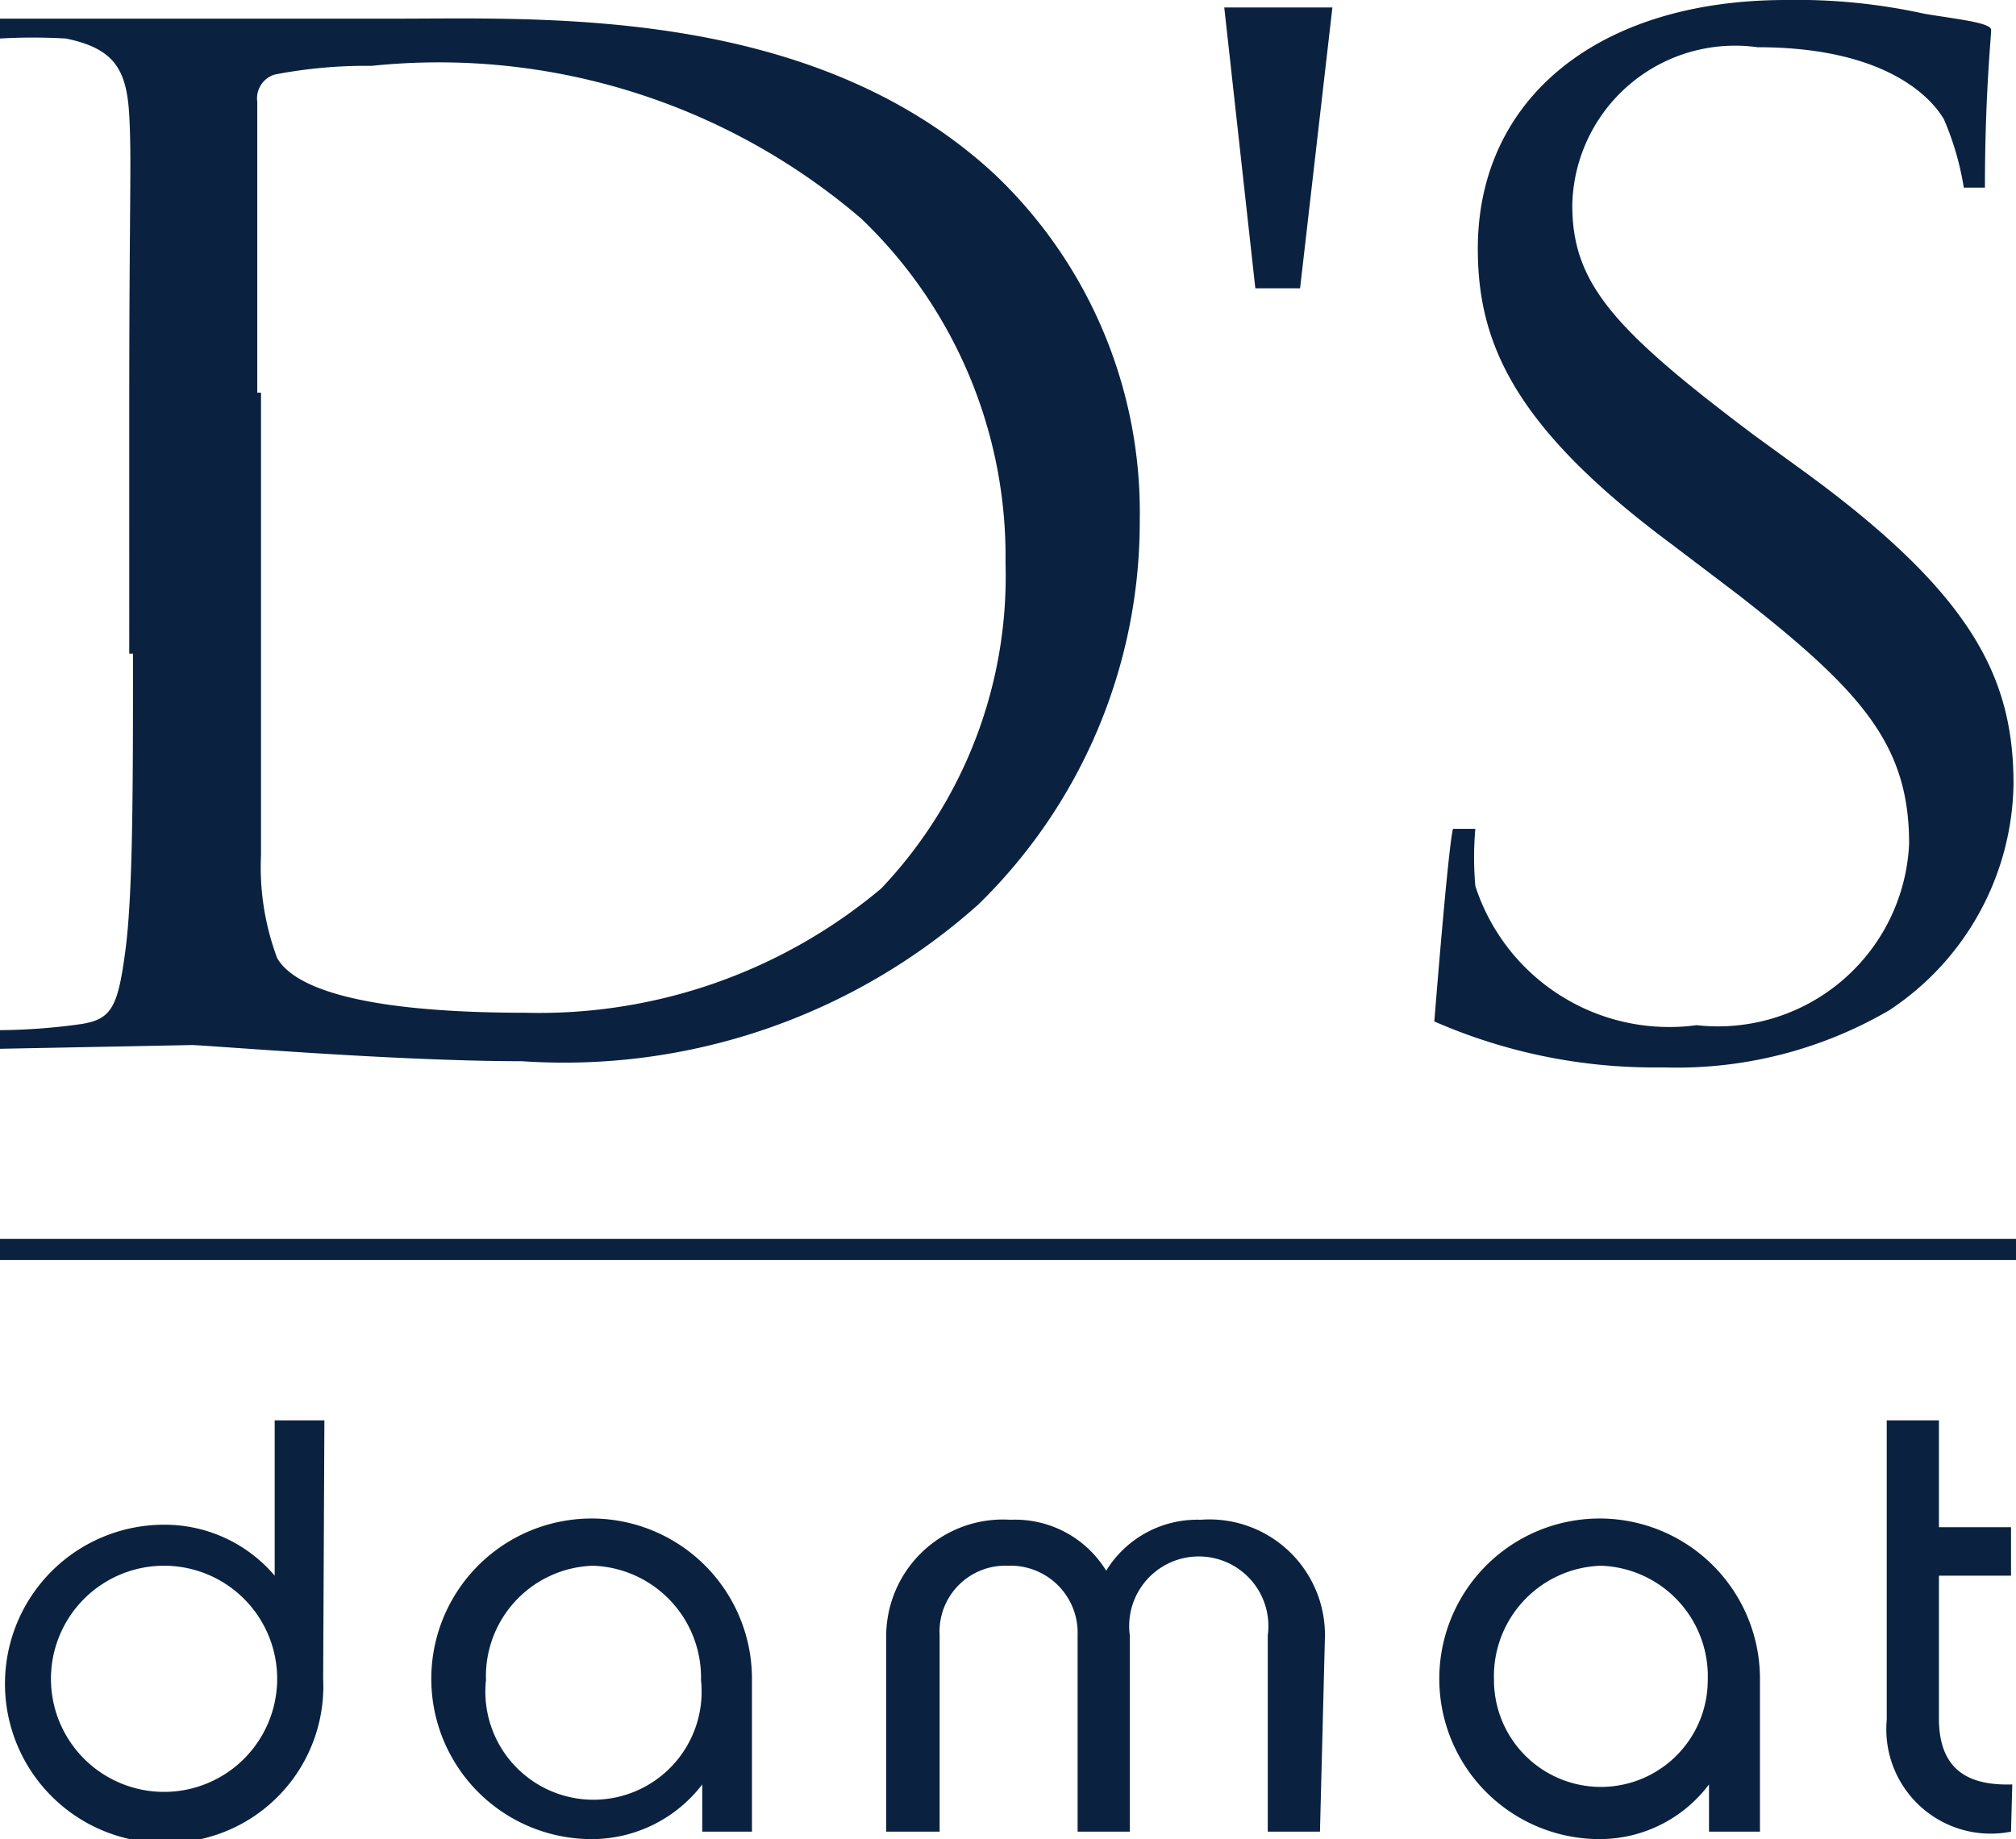 <svg id="Layer_1" data-name="Layer 1" xmlns="http://www.w3.org/2000/svg" viewBox="0 0 16.22 14.8"><defs><style>.cls-1,.cls-2{fill:#0a2240;}.cls-2{fill-rule:evenodd;}</style></defs><path class="cls-1" d="M3.06,14.68A1.26,1.26,0,0,1,1.78,16a1.28,1.28,0,0,1,0-2.56,1.16,1.16,0,0,1,.89.41V12.6h.4Zm-1.28-.91a.91.91,0,0,0,0,1.82.91.91,0,0,0,0-1.82Z" transform="translate(-0.46 -1.17)"/><path class="cls-1" d="M6.51,15.91h-.4v-.38a1.12,1.12,0,0,1-.89.44,1.29,1.29,0,1,1,1.29-1.28ZM5.23,13.77a.89.89,0,0,0-.86.92.87.87,0,1,0,1.73,0A.9.9,0,0,0,5.23,13.77Z" transform="translate(-0.46 -1.17)"/><path class="cls-1" d="M11.08,15.91h-.42V14.33a.56.56,0,1,0-1.11,0v1.58H9.13V14.33a.54.54,0,0,0-.56-.56.53.53,0,0,0-.55.56v1.58H7.59V14.34a.94.94,0,0,1,1-.94.86.86,0,0,1,.77.41.86.86,0,0,1,.76-.41.93.93,0,0,1,1,.94Z" transform="translate(-0.46 -1.17)"/><path class="cls-1" d="M14.62,15.91h-.41v-.38a1.1,1.1,0,0,1-.88.44,1.29,1.29,0,1,1,1.29-1.28Zm-1.28-2.14a.89.89,0,0,0-.86.92.86.86,0,1,0,1.72,0A.89.89,0,0,0,13.34,13.77Z" transform="translate(-0.46 -1.17)"/><path class="cls-1" d="M16.64,15.91a.84.84,0,0,1-1-.9V12.6h.42v.86h.58v.39h-.58V15c0,.44.27.54.59.53Z" transform="translate(-0.46 -1.17)"/><path class="cls-2" d="M2.53,4.33c0-.85,0-2,0-2.34a.2.2,0,0,1,.14-.22,3.85,3.85,0,0,1,.78-.07A5.22,5.22,0,0,1,7.39,2.93,3.76,3.76,0,0,1,8.55,5.7a3.65,3.65,0,0,1-1,2.62,4.28,4.28,0,0,1-2.86,1c-1.42,0-1.88-.23-2-.44a2.09,2.09,0,0,1-.13-.83c0-.21,0-1.22,0-2.38V4.33Zm-1,2.1c0,1.05,0,1.92-.06,2.38s-.11.56-.35.6a4.89,4.89,0,0,1-.66.05v.15L2,9.58c.12,0,1.63.13,2.66.13A5,5,0,0,0,8.33,8.45a4.3,4.3,0,0,0,1.3-3.09A3.75,3.75,0,0,0,8.46,2.57C7,1.22,4.84,1.32,3.65,1.32c-.72,0-1.48,0-1.62,0s-1,0-1.57,0v.16a4.58,4.58,0,0,1,.53,0c.39.08.49.25.51.62s0,.66,0,2.37V6.43Z" transform="translate(-0.46 -1.17)"/><path class="cls-1" d="M13.85,9.76a3.39,3.39,0,0,0,1.81-.46,2.22,2.22,0,0,0,1-1.82c0-.87-.34-1.55-1.76-2.57l-.33-.24c-1.13-.85-1.46-1.22-1.46-1.85A1.31,1.31,0,0,1,14.6,1.55c1.1,0,1.43.46,1.5.58a2.29,2.29,0,0,1,.16.55h.17c0-.74.05-1.21.05-1.27s-.31-.09-.54-.13a4.76,4.76,0,0,0-1.11-.11c-1.52,0-2.48.8-2.48,2,0,.75.28,1.43,1.56,2.38l.54.41c1,.78,1.37,1.21,1.37,2a1.54,1.54,0,0,1-1.71,1.46,1.64,1.64,0,0,1-1.78-1.12,2.64,2.64,0,0,1,0-.46h-.18C12.11,8,12,9.39,12,9.39a4.41,4.41,0,0,0,1.81.37Z" transform="translate(-0.46 -1.17)"/><polygon class="cls-1" points="10.46 2.32 10.1 2.32 9.85 0.06 10.72 0.06 10.46 2.32"/><rect class="cls-1" y="9.97" width="16.22" height="0.17"/></svg>